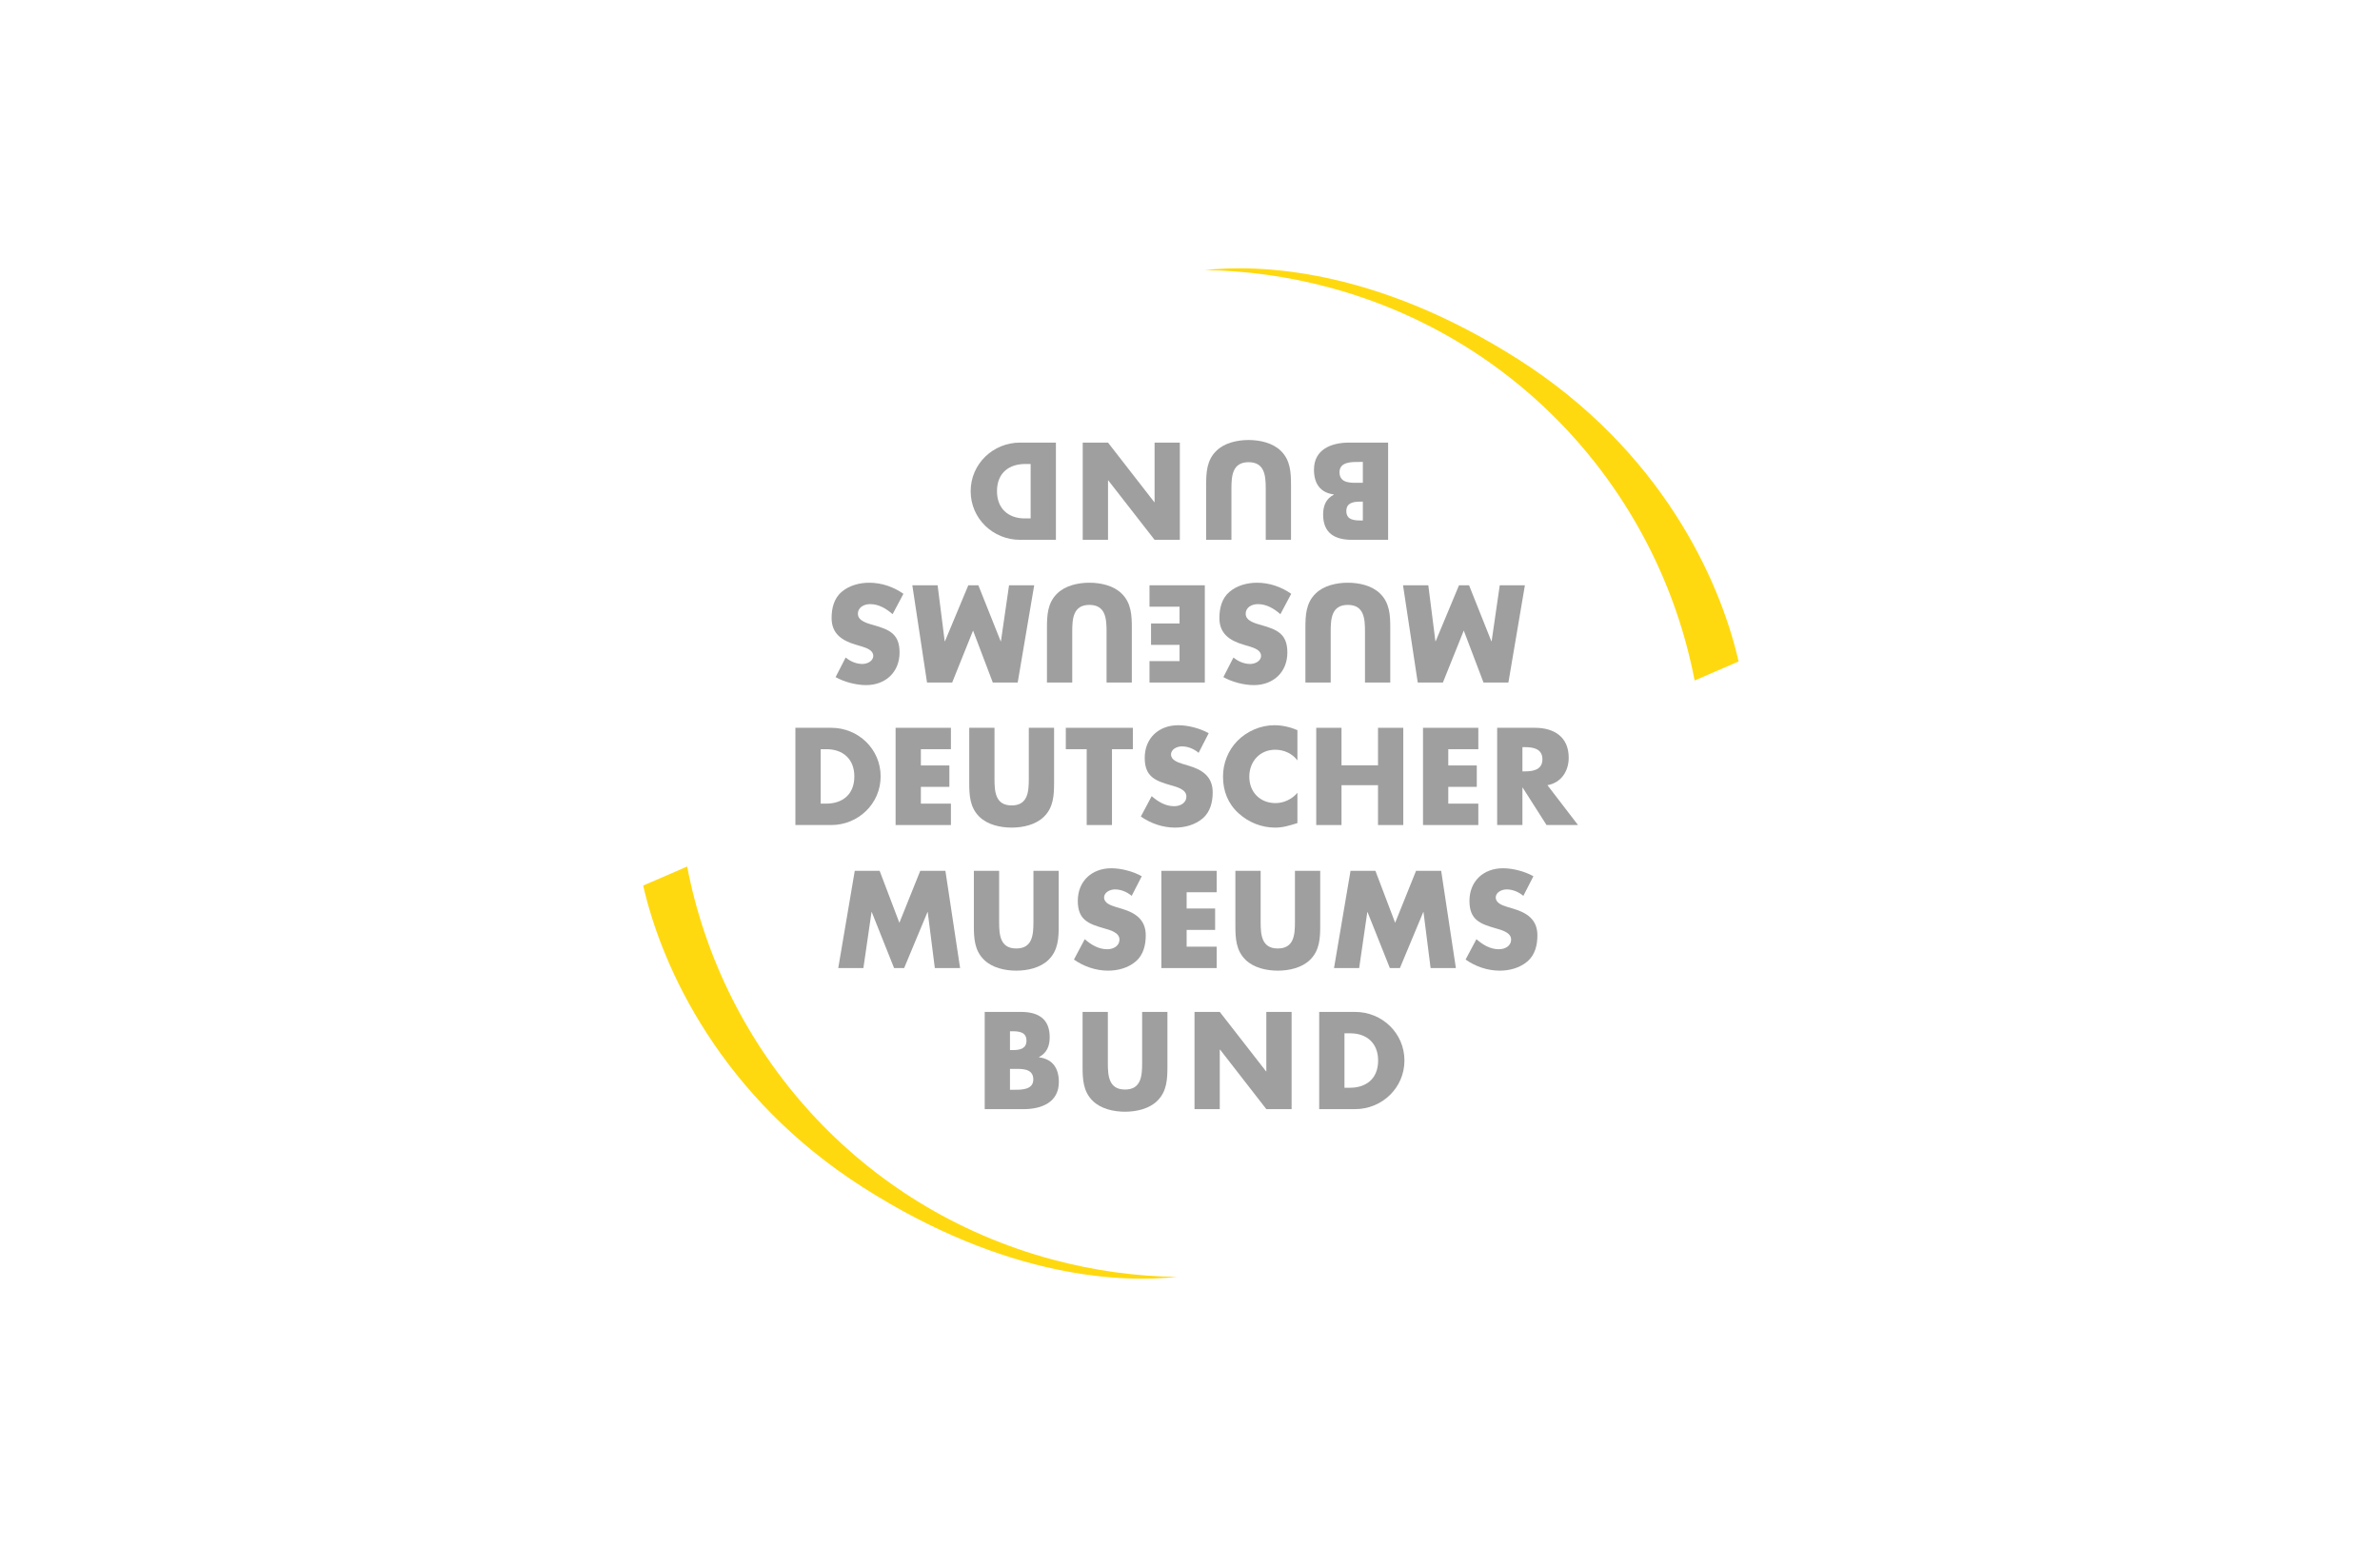 <svg width="400" height="260" viewBox="0 0 400 260" fill="none" xmlns="http://www.w3.org/2000/svg">
<path d="M133.68 122.319H139.706C144.258 122.319 148.007 125.895 148.007 130.489C148.007 135.085 144.236 138.661 139.706 138.661H133.68V122.319ZM137.93 135.063H138.882C141.418 135.063 143.586 133.676 143.586 130.489C143.586 127.563 141.657 125.917 138.926 125.917H137.93V135.063Z" fill="#9F9F9F"/>
<path d="M154.768 125.917V128.647H159.559V132.245H154.768V135.063H159.818V138.661H150.52V122.319H159.818V125.917H154.768Z" fill="#9F9F9F"/>
<path d="M177.156 122.319V131.507C177.156 133.612 177.071 135.691 175.444 137.274C174.079 138.617 171.932 139.093 170.025 139.093C168.12 139.093 165.973 138.617 164.608 137.274C162.981 135.691 162.896 133.612 162.896 131.507V122.319H167.143V130.924C167.143 133.048 167.294 135.366 170.025 135.366C172.757 135.366 172.909 133.048 172.909 130.924V122.319H177.156Z" fill="#9F9F9F"/>
<path d="M186.886 138.661H182.639V125.917H179.129V122.319H190.398V125.917H186.886V138.661Z" fill="#9F9F9F"/>
<path d="M201.45 126.525C200.671 125.875 199.674 125.441 198.634 125.441C197.852 125.441 196.812 125.895 196.812 126.806C196.812 127.758 197.962 128.127 198.7 128.366L199.782 128.691C202.058 129.363 203.814 130.511 203.814 133.156C203.814 134.782 203.423 136.451 202.122 137.557C200.844 138.639 199.132 139.093 197.484 139.093C195.425 139.093 193.41 138.402 191.742 137.23L193.561 133.806C194.624 134.738 195.881 135.496 197.332 135.496C198.331 135.496 199.391 134.997 199.391 133.849C199.391 132.658 197.723 132.245 196.812 131.986C194.147 131.226 192.391 130.533 192.391 127.37C192.391 124.053 194.753 121.887 198.026 121.887C199.674 121.887 201.689 122.407 203.14 123.23L201.45 126.525Z" fill="#9F9F9F"/>
<path d="M218.053 127.802C217.186 126.632 215.777 126.005 214.324 126.005C211.722 126.005 209.966 127.998 209.966 130.533C209.966 133.112 211.744 134.975 214.389 134.975C215.777 134.975 217.164 134.304 218.053 133.241V138.336C216.644 138.768 215.625 139.093 214.304 139.093C212.028 139.093 209.859 138.226 208.169 136.69C206.371 135.063 205.548 132.939 205.548 130.511C205.548 128.281 206.393 126.134 207.952 124.53C209.556 122.883 211.874 121.887 214.172 121.887C215.537 121.887 216.795 122.19 218.053 122.71V127.802Z" fill="#9F9F9F"/>
<path d="M231.598 128.625V122.319H235.845V138.661H231.598V131.964H225.463V138.661H221.216V122.319H225.463V128.625H231.598Z" fill="#9F9F9F"/>
<path d="M243.409 125.917V128.647H248.198V132.245H243.409V135.063H248.457V138.661H239.162V122.319H248.457V125.917H243.409Z" fill="#9F9F9F"/>
<path d="M265.212 138.661H259.922L255.914 132.374H255.87V138.661H251.623V122.319H257.973C261.201 122.319 263.649 123.858 263.649 127.348C263.649 129.602 262.393 131.551 260.073 131.964L265.212 138.661ZM255.87 129.644H256.282C257.667 129.644 259.23 129.385 259.23 127.607C259.23 125.831 257.667 125.57 256.282 125.57H255.87V129.644Z" fill="#9F9F9F"/>
<path d="M143.657 146.359H147.838L151.155 155.092L154.664 146.359H158.892L161.361 162.7H157.114L155.922 153.295H155.878L151.956 162.7H150.266L146.517 153.295H146.473L145.108 162.7H140.882L143.657 146.359Z" fill="#9F9F9F"/>
<path d="M177.935 146.359V155.549C177.935 157.652 177.848 159.73 176.223 161.315C174.856 162.656 172.711 163.135 170.804 163.135C168.897 163.135 166.752 162.656 165.387 161.315C163.76 159.73 163.675 157.652 163.675 155.549V146.359H167.922V154.963C167.922 157.088 168.073 159.408 170.804 159.408C173.534 159.408 173.686 157.088 173.686 154.963V146.359H177.935Z" fill="#9F9F9F"/>
<path d="M190.201 150.564C189.422 149.914 188.423 149.48 187.385 149.48C186.603 149.48 185.563 149.936 185.563 150.845C185.563 151.8 186.713 152.166 187.448 152.406L188.533 152.731C190.809 153.404 192.563 154.552 192.563 157.195C192.563 158.822 192.174 160.49 190.873 161.596C189.595 162.678 187.883 163.135 186.235 163.135C184.176 163.135 182.161 162.441 180.493 161.271L182.312 157.845C183.375 158.778 184.632 159.537 186.083 159.537C187.08 159.537 188.142 159.037 188.142 157.889C188.142 156.697 186.474 156.286 185.563 156.025C182.898 155.268 181.142 154.574 181.142 151.409C181.142 148.093 183.504 145.926 186.777 145.926C188.423 145.926 190.44 146.446 191.891 147.269L190.201 150.564Z" fill="#9F9F9F"/>
<path d="M199.435 149.958V152.689H204.224V156.286H199.435V159.103H204.483V162.7H195.186V146.359H204.483V149.958H199.435Z" fill="#9F9F9F"/>
<path d="M221.885 146.359V155.549C221.885 157.652 221.8 159.73 220.175 161.315C218.808 162.656 216.663 163.135 214.756 163.135C212.849 163.135 210.704 162.656 209.337 161.315C207.712 159.73 207.627 157.652 207.627 155.549V146.359H211.874V154.963C211.874 157.088 212.025 159.408 214.756 159.408C217.486 159.408 217.638 157.088 217.638 154.963V146.359H221.885Z" fill="#9F9F9F"/>
<path d="M226.98 146.359H231.163L234.478 155.092L237.99 146.359H242.215L244.686 162.7H240.437L239.245 153.295H239.201L235.279 162.7H233.589L229.84 153.295H229.798L228.431 162.7H224.205L226.98 146.359Z" fill="#9F9F9F"/>
<path d="M256.026 150.564C255.244 149.914 254.25 149.48 253.21 149.48C252.428 149.48 251.388 149.936 251.388 150.845C251.388 151.8 252.538 152.166 253.273 152.406L254.357 152.731C256.634 153.404 258.387 154.552 258.387 157.195C258.387 158.822 257.997 160.49 256.697 161.596C255.418 162.678 253.706 163.135 252.059 163.135C250 163.135 247.985 162.441 246.317 161.271L248.137 157.845C249.199 158.778 250.457 159.537 251.908 159.537C252.904 159.537 253.967 159.037 253.967 157.889C253.967 156.697 252.296 156.286 251.388 156.025C248.721 155.268 246.967 154.574 246.967 151.409C246.967 148.093 249.329 145.926 252.602 145.926C254.25 145.926 256.265 146.446 257.716 147.269L256.026 150.564Z" fill="#9F9F9F"/>
<path d="M165.497 186.41V170.069H171.563C174.47 170.069 176.419 171.197 176.419 174.316C176.419 175.791 175.942 176.983 174.621 177.654V177.698C176.961 178.001 177.957 179.584 177.957 181.858C177.957 185.284 175.031 186.41 172.042 186.41H165.497ZM169.744 176.484H170.22C171.346 176.484 172.518 176.289 172.518 174.902C172.518 173.407 171.197 173.319 170.047 173.319H169.744V176.484ZM169.744 183.159H170.286C171.541 183.159 173.666 183.223 173.666 181.425C173.666 179.454 171.563 179.647 170.178 179.647H169.744V183.159Z" fill="#9F9F9F"/>
<path d="M196.206 170.069V179.259C196.206 181.36 196.118 183.44 194.494 185.025C193.129 186.366 190.982 186.843 189.075 186.843C187.167 186.843 185.023 186.366 183.658 185.025C182.031 183.44 181.946 181.36 181.946 179.259V170.069H186.193V178.673C186.193 180.798 186.344 183.115 189.075 183.115C191.805 183.115 191.957 180.798 191.957 178.673V170.069H196.206Z" fill="#9F9F9F"/>
<path d="M200.756 170.069H205.004L212.785 180.06H212.829V170.069H217.076V186.41H212.829L205.048 176.397H205.004V186.41H200.756V170.069Z" fill="#9F9F9F"/>
<path d="M221.714 170.069H227.739C232.292 170.069 236.041 173.646 236.041 178.238C236.041 182.835 232.27 186.41 227.739 186.41H221.714V170.069ZM225.961 182.813H226.916C229.451 182.813 231.618 181.425 231.618 178.238C231.618 175.315 229.69 173.668 226.958 173.668H225.961V182.813Z" fill="#9F9F9F"/>
<path d="M253.512 114.712H249.329L246.012 105.976L242.503 114.712H238.275L235.803 98.368H240.053L241.245 107.775H241.289L245.211 98.368H246.901L250.65 107.775H250.694L252.059 98.368H256.287L253.512 114.712Z" fill="#9F9F9F"/>
<path d="M219.396 114.712V105.521C219.396 103.418 219.484 101.338 221.11 99.755C222.473 98.412 224.62 97.936 226.528 97.936C228.435 97.936 230.579 98.412 231.947 99.755C233.571 101.338 233.659 103.418 233.659 105.521V114.712H229.41V106.105C229.41 103.983 229.258 101.663 226.528 101.663C223.795 101.663 223.646 103.983 223.646 106.105V114.712H219.396Z" fill="#9F9F9F"/>
<path d="M207.302 110.506C208.083 111.156 209.08 111.59 210.12 111.59C210.899 111.59 211.94 111.134 211.94 110.225C211.94 109.27 210.792 108.902 210.054 108.662L208.97 108.34C206.696 107.666 204.94 106.518 204.94 103.873C204.94 102.249 205.331 100.578 206.63 99.474C207.908 98.39 209.622 97.936 211.268 97.936C213.329 97.936 215.344 98.627 217.012 99.799L215.193 103.223C214.13 102.292 212.873 101.533 211.422 101.533C210.423 101.533 209.361 102.031 209.361 103.179C209.361 104.373 211.031 104.784 211.94 105.043C214.607 105.802 216.363 106.496 216.363 109.661C216.363 112.978 213.999 115.144 210.726 115.144C209.08 115.144 207.063 114.624 205.612 113.801L207.302 110.506Z" fill="#9F9F9F"/>
<path d="M198.243 111.112V108.381H193.452V104.784H198.243V101.965H193.193V98.368H202.49V114.712H193.193V111.112H198.243Z" fill="#9F9F9F"/>
<path d="M175.96 114.712V105.521C175.96 103.418 176.048 101.338 177.674 99.755C179.039 98.412 181.184 97.936 183.091 97.936C184.999 97.936 187.145 98.412 188.511 99.755C190.135 101.338 190.223 103.418 190.223 105.521V114.712H185.976V106.105C185.976 103.983 185.822 101.663 183.091 101.663C180.361 101.663 180.209 103.983 180.209 106.105V114.712H175.96Z" fill="#9F9F9F"/>
<path d="M171.041 114.712H166.857L163.541 105.976L160.029 114.712H155.804L153.332 98.368H157.581L158.773 107.775H158.817L162.74 98.368H164.43L168.181 107.775H168.223L169.588 98.368H173.815L171.041 114.712Z" fill="#9F9F9F"/>
<path d="M142.127 110.506C142.908 111.156 143.905 111.59 144.945 111.59C145.724 111.59 146.765 111.134 146.765 110.225C146.765 109.27 145.617 108.902 144.879 108.662L143.795 108.34C141.521 107.666 139.765 106.518 139.765 103.873C139.765 102.249 140.153 100.578 141.455 99.474C142.732 98.39 144.447 97.936 146.093 97.936C148.152 97.936 150.169 98.627 151.837 99.799L150.018 103.223C148.955 102.292 147.698 101.533 146.244 101.533C145.248 101.533 144.186 102.031 144.186 103.179C144.186 104.373 145.856 104.784 146.765 105.043C149.432 105.802 151.187 106.496 151.187 109.661C151.187 112.978 148.824 115.144 145.551 115.144C143.905 115.144 141.89 114.624 140.437 113.801L142.127 110.506Z" fill="#9F9F9F"/>
<path d="M233.297 74.386V90.727H227.23C224.324 90.727 222.375 89.601 222.375 86.48C222.375 85.005 222.851 83.813 224.172 83.141V83.097C221.833 82.795 220.836 81.212 220.836 78.936C220.836 75.512 223.762 74.386 226.754 74.386H233.297ZM229.05 77.636H228.507C227.25 77.636 225.127 77.57 225.127 79.37C225.127 81.341 227.23 81.146 228.617 81.146H229.05V77.636ZM229.05 84.311H228.573C227.445 84.311 226.275 84.507 226.275 85.894C226.275 87.391 227.599 87.476 228.747 87.476H229.05V84.311Z" fill="#9F9F9F"/>
<path d="M202.714 90.727V81.537C202.714 79.434 202.802 77.353 204.429 75.771C205.794 74.427 207.941 73.951 209.846 73.951C211.753 73.951 213.9 74.427 215.265 75.771C216.892 77.353 216.977 79.434 216.977 81.537V90.727H212.73V82.123C212.73 79.998 212.576 77.678 209.846 77.678C207.115 77.678 206.964 79.998 206.964 82.123V90.727H202.714Z" fill="#9F9F9F"/>
<path d="M198.294 90.727H194.046L186.265 80.736H186.221V90.727H181.972V74.386H186.221L194.003 84.399H194.046V74.386H198.294V90.727Z" fill="#9F9F9F"/>
<path d="M177.464 90.727H171.438C166.888 90.727 163.137 87.152 163.137 82.555C163.137 77.961 166.908 74.386 171.438 74.386H177.464V90.727ZM173.216 77.983H172.264C169.726 77.983 167.56 79.37 167.56 82.555C167.56 85.483 169.489 87.13 172.22 87.13H173.216V77.983Z" fill="#9F9F9F"/>
<path d="M284.808 114.367C278.862 83.414 255.846 57.006 223.358 48.298C216.378 46.431 209.369 45.484 202.458 45.392C211.354 44.444 230.86 44.87 255.295 60.47C278.956 75.578 288.987 97.075 292.201 111.169L284.808 114.367Z" fill="#FFD910"/>
<path d="M115.489 145.634C121.435 176.588 144.451 202.995 176.939 211.701C183.919 213.571 190.93 214.514 197.839 214.607C188.943 215.557 169.436 215.131 145.002 199.532C121.338 184.424 111.309 162.924 108.096 148.832L115.489 145.634Z" fill="#FFD910"/>
</svg>
